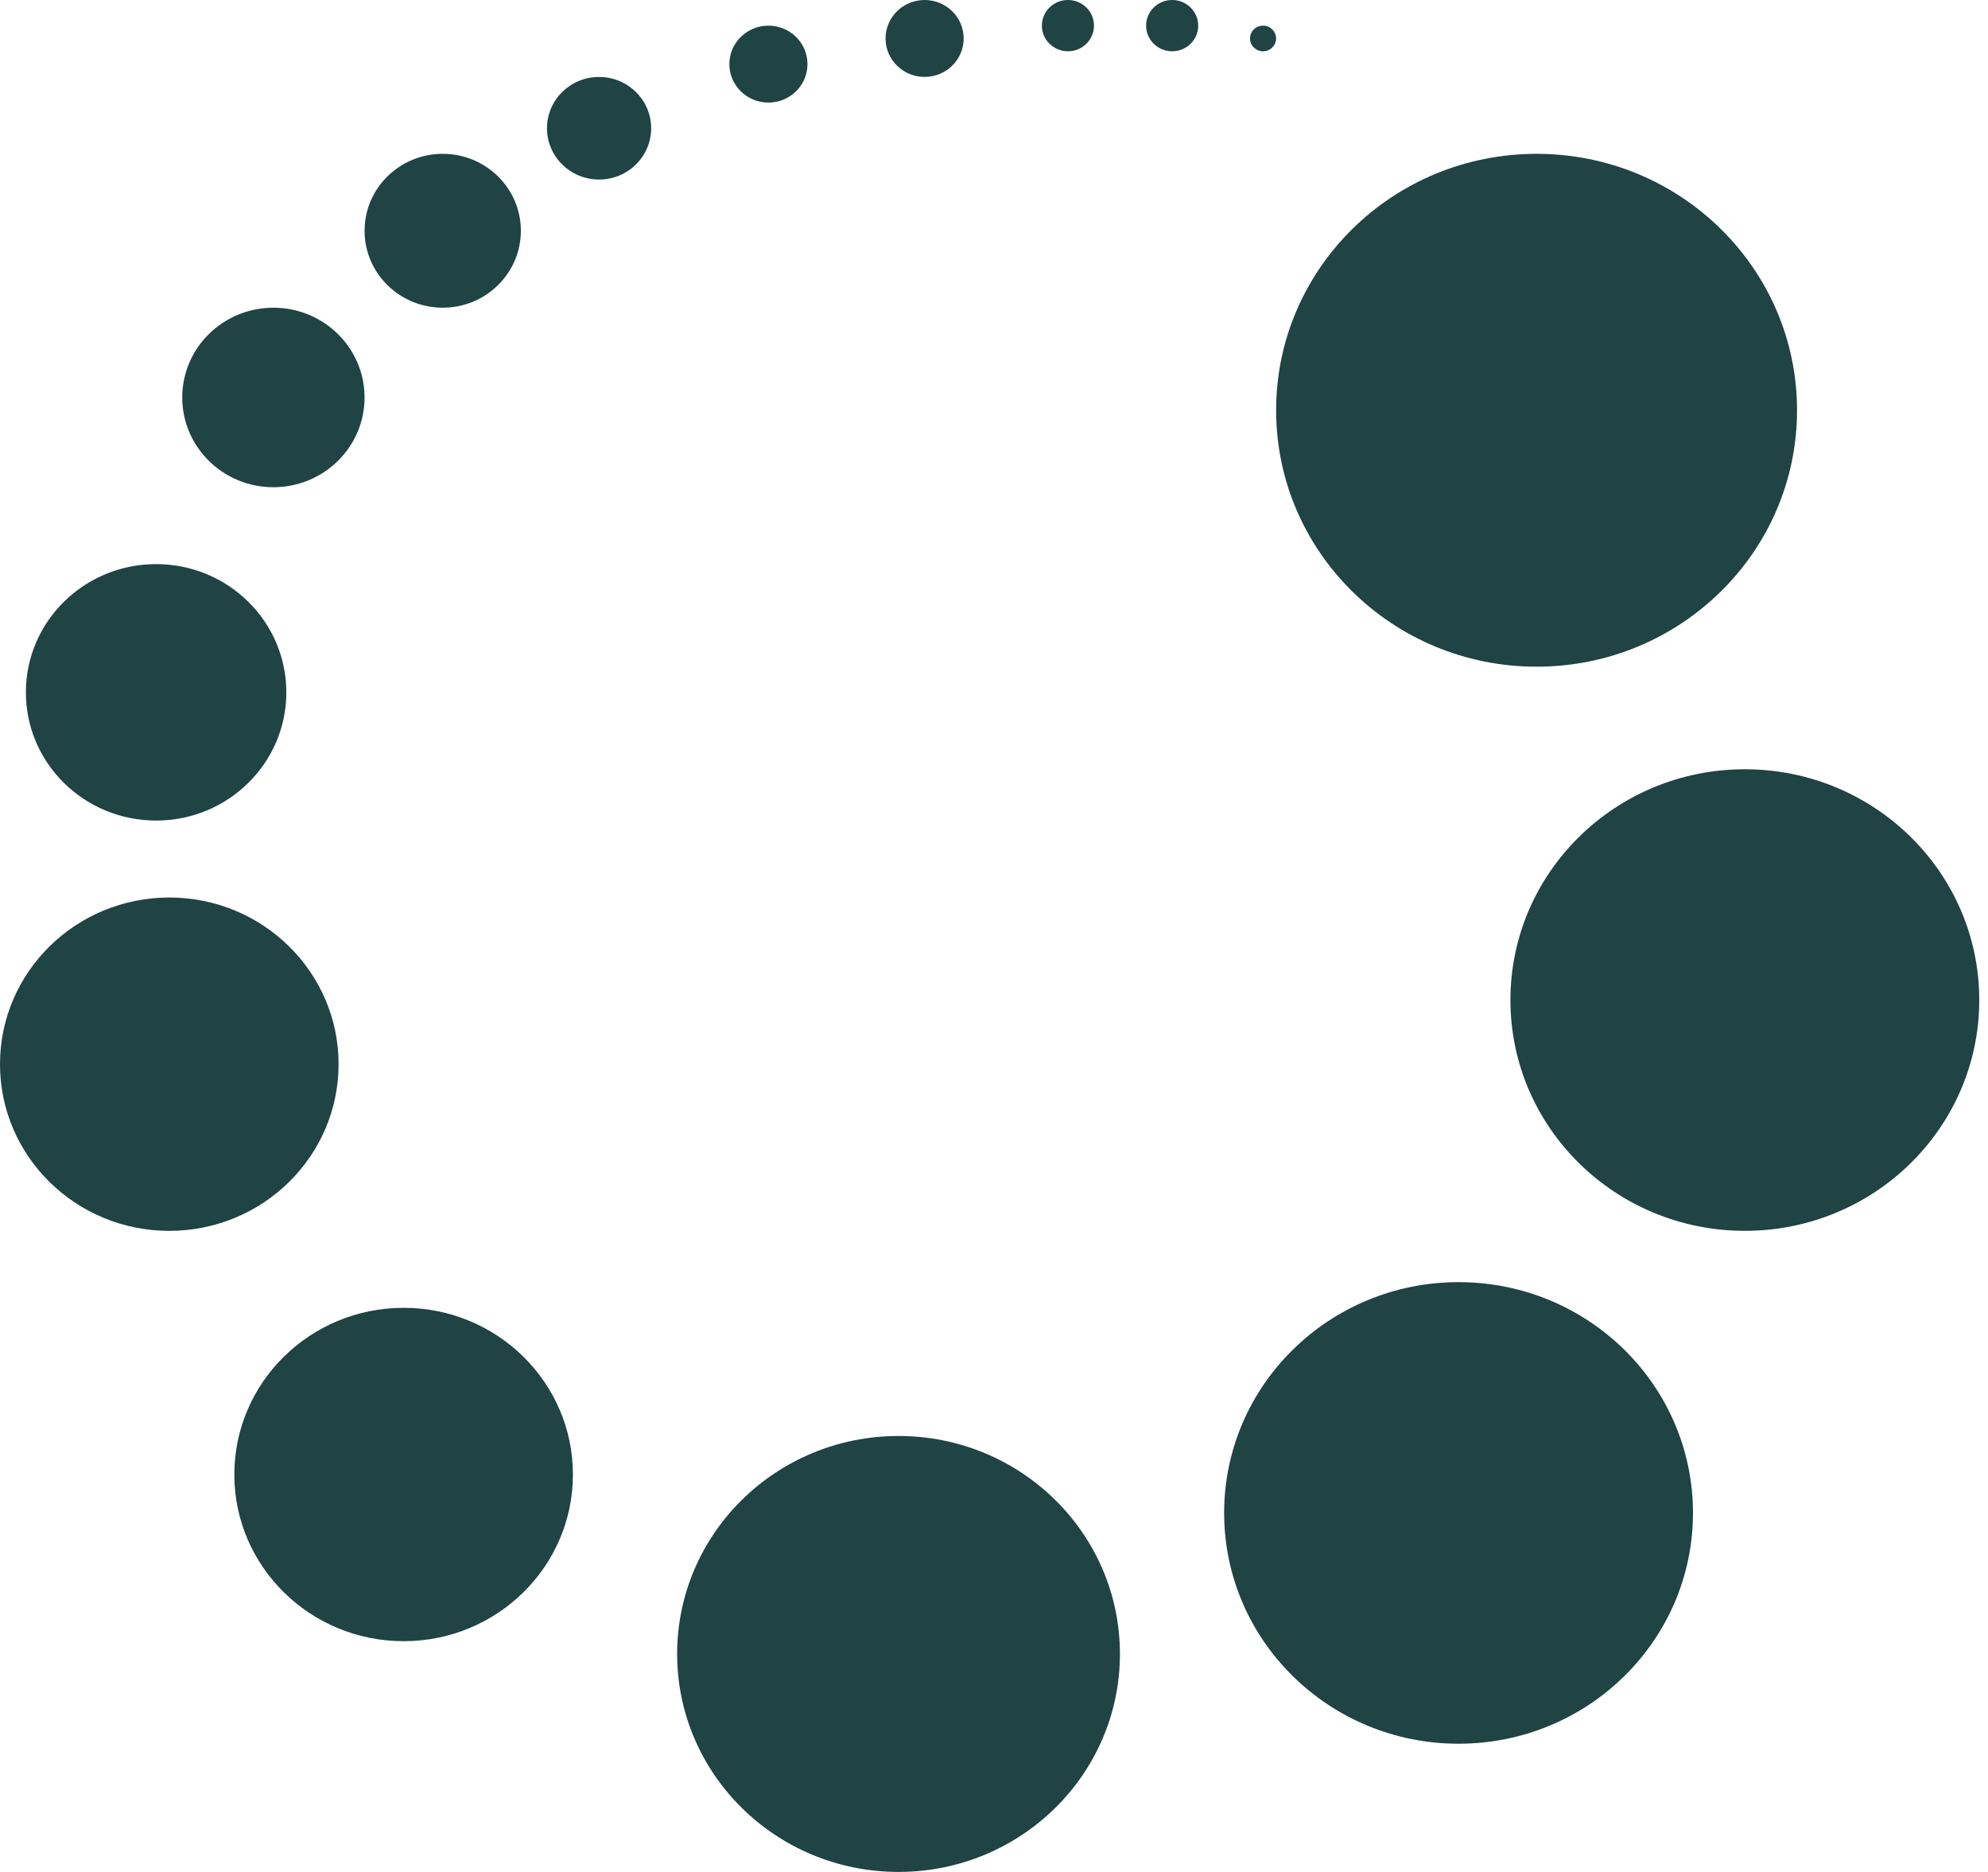 <svg width="154" height="145" viewBox="0 0 154 145" fill="none" xmlns="http://www.w3.org/2000/svg">
    <ellipse cx="119.031" cy="31.779" rx="20.176" ry="19.863" fill="#204344"/>
    <ellipse cx="135.164" cy="77.465" rx="18.159" ry="17.877" fill="#204344"/>
    <ellipse cx="112.987" cy="117.193" rx="18.159" ry="17.877" fill="#204344"/>
    <ellipse cx="69.605" cy="128.116" rx="17.15" ry="16.884" fill="#204344"/>
    <ellipse cx="31.267" cy="114.216" rx="13.114" ry="12.911" fill="#204344"/>
    <ellipse cx="13.114" cy="82.433" rx="13.114" ry="12.911" fill="#204344"/>
    <ellipse cx="12.093" cy="53.629" rx="10.088" ry="9.932" fill="#204344"/>
    <ellipse cx="21.179" cy="30.788" rx="7.062" ry="6.952" fill="#204344"/>
    <ellipse cx="34.295" cy="17.875" rx="6.053" ry="5.959" fill="#204344"/>
    <ellipse cx="46.407" cy="9.934" rx="4.035" ry="3.973" fill="#204344"/>
    <ellipse cx="59.525" cy="4.966" rx="3.026" ry="2.979" fill="#204344"/>
    <ellipse cx="71.625" cy="2.979" rx="3.026" ry="2.979" fill="#204344"/>
    <ellipse cx="82.727" cy="1.986" rx="2.018" ry="1.986" fill="#204344"/>
    <ellipse cx="90.801" cy="1.986" rx="2.018" ry="1.986" fill="#204344"/>
    <ellipse cx="97.842" cy="2.979" rx="1.009" ry="0.993" fill="#204344"/>
</svg>
